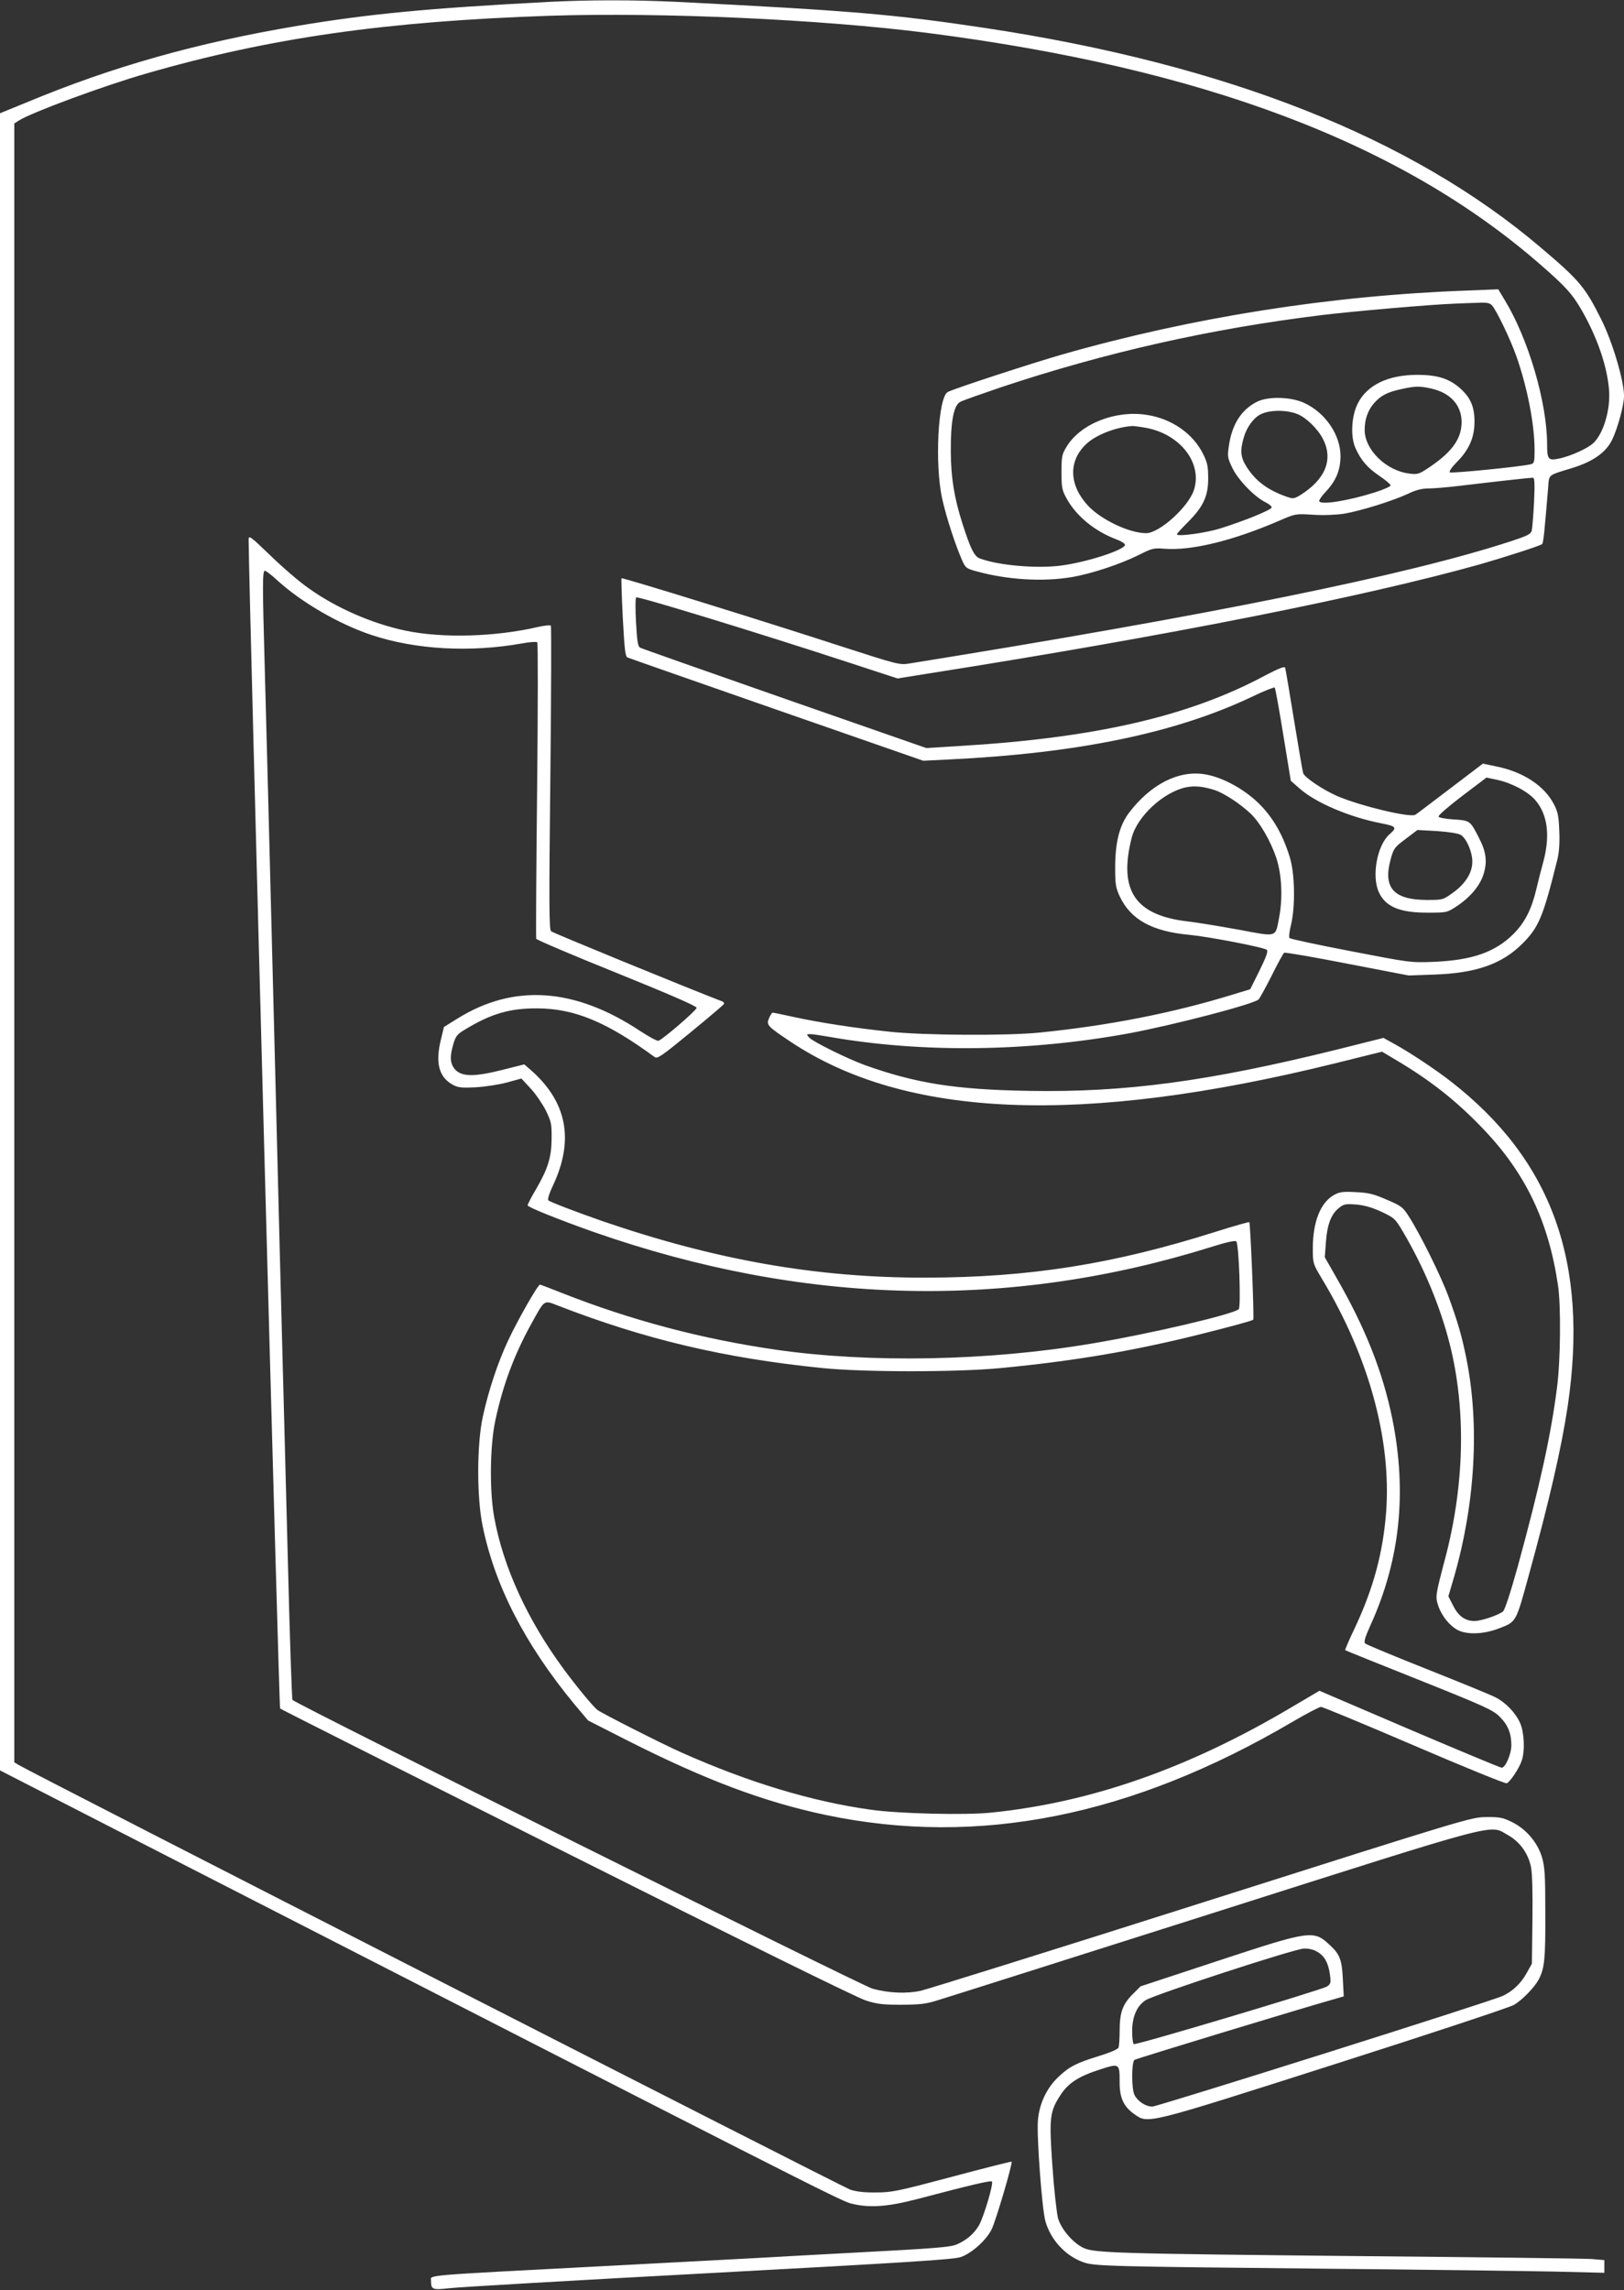 <?xml version="1.0" standalone="no"?>
<!DOCTYPE svg PUBLIC "-//W3C//DTD SVG 20010904//EN"
 "http://www.w3.org/TR/2001/REC-SVG-20010904/DTD/svg10.dtd">
<svg version="1.0" xmlns="http://www.w3.org/2000/svg"
 width="908pt" height="1280pt" viewBox="0 0 908 1280"
 preserveAspectRatio="xMidYMid meet">
<rect x="0" y="0" width="908" height="1280" fill="#333333" stroke="none"/>
<g transform="translate(0,1280) scale(0.1,-0.1)"
fill="#ffffff" stroke="none">
<path d="M3060 12789 c-679 -36 -998 -67 -1400 -134 -557 -94 -1028 -226
-1508 -426 l-152 -62 0 -4631 0 -4631 1028 -527 c3369 -1725 3670 -1878 3727
-1893 104 -27 205 -20 377 25 304 80 407 104 414 97 10 -10 -45 -196 -72 -244
-27 -47 -71 -85 -126 -108 -36 -15 -125 -22 -563 -45 -110 -6 -276 -15 -370
-20 -93 -6 -555 -30 -1025 -55 -1052 -55 -980 -49 -980 -83 0 -49 7 -52 105
-41 50 6 702 44 1450 84 1110 60 1369 76 1407 90 61 21 142 94 172 154 23 45
119 371 112 379 -2 2 -152 -36 -332 -84 -301 -80 -337 -88 -424 -88 -65 -1
-111 4 -147 16 -43 15 -4586 2334 -4650 2374 l-23 14 0 4580 0 4580 25 16 c68
44 475 195 713 263 692 200 1340 292 2259 323 622 20 1513 -20 2108 -96 1544
-198 2652 -617 3430 -1297 139 -121 176 -162 229 -254 86 -150 141 -310 152
-440 10 -112 -30 -248 -88 -302 -31 -29 -121 -70 -186 -85 -66 -14 -72 -8 -72
82 -1 232 -105 587 -237 803 l-36 60 -176 -7 c-765 -28 -1532 -149 -2261 -357
-164 -47 -606 -191 -641 -210 -54 -28 -74 -403 -31 -597 23 -104 73 -256 111
-343 19 -43 24 -47 80 -62 172 -48 374 -60 537 -32 112 20 268 72 371 123 73
37 83 40 143 35 151 -12 381 44 641 156 92 40 92 40 190 34 60 -4 128 -1 175
6 93 16 270 71 356 111 46 22 78 30 118 30 30 0 108 7 175 15 183 22 390 45
405 45 10 0 12 -28 7 -137 -4 -76 -10 -148 -13 -160 -5 -18 -27 -29 -113 -57
-579 -190 -1666 -411 -3370 -685 -51 -8 -67 -4 -370 94 -461 150 -1231 388
-1236 383 -2 -2 1 -101 7 -220 10 -182 14 -218 27 -223 9 -4 384 -135 834
-292 l819 -285 141 7 c726 35 1271 148 1700 352 64 31 120 53 124 50 4 -4 25
-123 48 -264 l42 -257 49 -43 c89 -79 278 -160 454 -194 87 -17 93 -24 49 -62
-69 -60 -101 -233 -60 -323 37 -82 118 -116 274 -115 106 0 107 0 162 36 78
52 132 118 151 183 20 68 13 122 -27 199 -49 96 -49 97 -141 103 -48 3 -83 10
-85 16 -2 7 57 58 132 115 l136 103 57 -12 c82 -17 175 -66 216 -114 69 -80
84 -198 45 -344 -12 -43 -30 -114 -40 -157 -27 -112 -64 -184 -128 -248 -102
-101 -230 -146 -446 -155 -129 -5 -133 -4 -464 60 -183 35 -337 68 -341 73 -5
4 -1 37 8 73 25 104 22 287 -7 380 -44 142 -108 245 -202 326 -81 69 -186 122
-271 136 -146 25 -303 -54 -425 -214 -54 -71 -78 -166 -78 -308 0 -92 3 -112
26 -161 61 -129 181 -195 389 -214 106 -10 419 -70 433 -84 8 -8 -3 -38 -41
-116 l-52 -104 -98 -30 c-335 -103 -692 -173 -1077 -212 -182 -19 -658 -16
-845 5 -197 21 -384 50 -528 81 -63 14 -117 25 -122 25 -4 0 -13 -14 -20 -30
-16 -39 -12 -44 118 -131 645 -431 1631 -471 3043 -123 l266 66 79 -47 c191
-113 337 -228 485 -383 238 -248 367 -517 420 -877 17 -113 14 -416 -5 -565
-34 -270 -97 -556 -220 -1005 -42 -151 -73 -245 -83 -252 -29 -22 -122 -53
-159 -53 -53 0 -91 28 -120 87 l-26 51 32 109 c118 410 143 849 69 1218 -25
126 -50 211 -101 350 -42 114 -158 348 -221 446 -33 52 -42 59 -124 94 -74 32
-102 39 -173 42 -70 4 -91 1 -120 -15 -77 -42 -120 -151 -120 -300 0 -83 1
-85 49 -166 263 -435 391 -901 361 -1307 -18 -231 -72 -429 -177 -652 -31 -64
-54 -119 -52 -120 2 -2 188 -77 414 -167 373 -149 413 -168 451 -206 45 -45
64 -92 64 -159 0 -48 -33 -125 -54 -125 -8 0 -240 97 -517 215 l-502 215 -156
-92 c-575 -341 -1120 -532 -1679 -589 -145 -15 -518 -6 -672 16 -331 46 -685
153 -1060 320 -110 49 -445 219 -470 238 -25 20 -113 126 -189 229 -201 273
-336 566 -387 843 -28 147 -25 404 5 544 42 198 106 369 201 541 77 139 69
134 149 103 487 -189 932 -294 1476 -349 232 -24 760 -24 1004 0 405 39 730
94 1101 186 184 46 301 78 307 84 6 6 -16 539 -22 545 -3 2 -85 -21 -183 -52
-577 -183 -1046 -257 -1627 -258 -609 -1 -1172 98 -1810 317 -140 49 -288 105
-299 115 -6 5 5 40 27 86 118 253 77 465 -126 643 l-36 31 -127 -32 c-156 -39
-224 -37 -261 5 -27 32 -29 71 -8 142 13 43 21 54 67 81 145 88 250 118 403
117 207 -1 388 -76 655 -272 16 -11 39 5 201 138 101 83 185 154 187 159 2 5
-3 11 -10 14 -213 82 -947 383 -957 392 -11 11 -12 148 -4 857 5 463 6 846 3
851 -4 4 -35 1 -71 -7 -240 -56 -535 -64 -741 -21 -186 39 -389 127 -542 237
-50 34 -145 116 -213 182 -114 110 -123 116 -123 90 3 -331 170 -6528 176
-6533 5 -5 727 -368 1605 -809 948 -476 1625 -810 1670 -823 61 -20 96 -24
199 -24 109 1 137 4 215 29 50 15 743 235 1540 488 1623 516 1530 491 1635
432 67 -37 114 -102 130 -179 7 -35 10 -143 8 -297 l-3 -243 -30 -54 c-31 -56
-77 -100 -132 -126 -62 -30 -1928 -618 -1960 -619 -37 0 -82 29 -100 65 -17
32 -17 183 0 196 9 7 963 297 1136 345 l34 10 -5 96 c-5 107 -17 139 -70 188
-93 88 -105 87 -627 -85 l-434 -143 -46 -46 c-55 -56 -71 -101 -71 -205 0 -41
-3 -82 -6 -91 -4 -10 -47 -28 -108 -47 -127 -39 -167 -59 -228 -117 -66 -62
-108 -151 -115 -245 -7 -92 23 -496 42 -562 30 -105 113 -195 215 -230 61 -21
150 -23 1330 -35 553 -5 1134 -13 1293 -16 l287 -7 0 36 0 35 -72 6 c-40 3
-613 10 -1273 16 -1388 14 -1512 17 -1571 48 -59 30 -122 105 -139 166 -7 28
-22 159 -31 291 -19 271 -15 304 47 398 42 64 100 102 215 139 114 37 114 37
114 -71 0 -88 23 -136 83 -178 78 -54 58 -59 1120 280 527 168 977 317 1001
331 47 27 116 99 139 142 33 64 38 115 37 369 0 224 -3 262 -20 319 -26 81
-88 154 -168 193 -49 24 -68 28 -142 27 -84 0 -108 -8 -1588 -478 -827 -263
-1536 -484 -1575 -493 -80 -17 -177 -13 -269 12 -57 15 -3231 1595 -3243 1614
-3 6 -15 347 -25 758 -11 411 -24 926 -30 1143 -6 217 -24 919 -40 1560 -41
1608 -49 1913 -60 2315 -13 458 -13 535 1 535 6 0 39 -25 72 -56 136 -123 344
-243 524 -303 246 -82 552 -99 843 -47 41 8 79 10 84 6 4 -5 4 -367 -1 -827
-5 -450 -7 -823 -5 -830 2 -6 204 -92 450 -191 294 -119 447 -185 447 -195 0
-13 -185 -173 -213 -184 -7 -3 -51 21 -99 52 -368 245 -710 269 -1027 71 l-74
-46 -17 -71 c-32 -129 -11 -209 65 -251 30 -17 49 -19 130 -15 52 3 131 15
175 27 l80 22 52 -56 c28 -30 66 -86 85 -123 30 -62 33 -75 32 -158 -1 -106
-21 -168 -89 -285 -25 -42 -45 -81 -45 -87 0 -10 180 -82 370 -149 1173 -410
2318 -438 3454 -83 82 26 132 37 138 31 15 -15 27 -364 14 -379 -27 -28 -495
-138 -826 -193 -575 -97 -1238 -109 -1760 -34 -417 60 -815 166 -1200 318 -63
25 -118 46 -121 46 -12 0 -126 -201 -177 -310 -59 -125 -112 -286 -143 -430
-33 -153 -34 -446 -1 -607 68 -335 237 -663 514 -999 l76 -90 218 -111 c437
-221 764 -344 1110 -417 852 -179 1708 -9 2608 519 80 47 153 85 162 85 8 0
243 -97 520 -216 277 -119 510 -214 518 -211 19 7 70 84 84 126 19 55 14 160
-9 211 -26 58 -82 116 -139 144 -25 13 -196 83 -380 156 -184 73 -340 138
-347 144 -9 8 -2 33 31 106 164 362 203 739 121 1148 -54 264 -149 506 -313
791 l-65 114 6 82 c7 98 28 156 70 191 29 24 37 26 97 22 46 -4 87 -15 142
-40 74 -35 78 -38 123 -114 115 -195 207 -415 260 -624 93 -367 84 -792 -27
-1208 -52 -197 -53 -206 -38 -253 20 -61 64 -115 111 -140 53 -27 147 -23 231
10 96 37 93 32 164 291 117 424 184 717 219 950 119 804 -88 1377 -655 1817
-82 64 -225 159 -310 206 l-65 36 -255 -64 c-723 -179 -1189 -242 -1731 -232
-407 7 -627 42 -911 143 -97 35 -292 131 -314 155 -16 18 -16 19 7 19 13 0 60
-7 105 -15 518 -91 1112 -84 1679 20 246 46 693 162 722 189 6 6 39 66 73 133
33 67 65 125 70 128 5 3 164 -24 352 -61 l343 -66 145 5 c233 8 379 59 493
174 91 91 115 150 194 468 10 40 14 93 11 160 -3 83 -8 108 -30 150 -53 103
-172 181 -321 211 l-76 16 -183 -139 c-101 -77 -188 -143 -195 -147 -30 -17
-303 48 -435 104 -79 34 -185 105 -192 129 -3 9 -26 142 -51 296 -25 154 -47
286 -50 293 -3 9 -34 -3 -109 -42 -427 -230 -954 -351 -1719 -396 l-178 -11
-792 276 c-435 152 -799 280 -808 285 -13 8 -17 34 -23 141 -4 72 -4 135 1
140 8 8 670 -194 1195 -366 l266 -87 169 27 c1346 212 2438 429 3088 611 129
37 339 104 347 113 7 6 13 62 34 319 6 72 -4 64 137 107 115 36 187 87 221
158 31 64 66 194 66 244 0 85 -65 304 -127 427 -90 181 -122 219 -338 402
-723 615 -1757 1024 -3110 1228 -506 76 -752 97 -1730 146 -236 11 -485 11
-715 -1z m5282 -1696 c26 -29 104 -192 137 -286 61 -175 101 -379 101 -522 0
-69 -2 -75 -22 -80 -60 -14 -444 -52 -452 -45 -5 5 11 29 39 57 69 69 100 140
99 228 0 85 -24 136 -85 189 -60 51 -126 71 -234 71 -164 0 -282 -57 -334
-161 -35 -70 -41 -184 -13 -247 31 -70 68 -112 136 -158 33 -22 61 -46 61 -52
0 -6 -38 -23 -85 -38 -151 -48 -301 -72 -314 -51 -3 5 13 29 36 53 58 62 82
120 83 199 0 119 -84 243 -203 298 -76 35 -205 38 -267 5 -86 -45 -137 -126
-154 -244 -9 -60 -8 -68 20 -126 32 -66 125 -162 186 -191 18 -9 33 -21 33
-28 0 -13 -148 -74 -289 -118 -80 -25 -241 -47 -241 -32 0 3 27 33 60 66 87
87 115 145 115 245 0 68 -4 89 -28 137 -56 114 -174 197 -314 219 -174 28
-369 -48 -448 -175 -28 -46 -30 -56 -30 -145 0 -87 3 -101 29 -148 54 -98 158
-183 279 -228 26 -10 47 -23 47 -30 0 -28 -212 -97 -357 -116 -136 -18 -353 1
-455 40 -31 11 -52 55 -97 195 -46 144 -64 256 -65 401 -1 169 16 260 53 279
14 8 115 43 223 80 587 196 1177 329 1798 405 172 21 607 59 745 64 44 2 105
4 136 5 42 2 60 -2 71 -15z m-343 -464 c109 -23 173 -93 173 -188 0 -91 -51
-164 -172 -247 -65 -44 -72 -47 -119 -41 -130 15 -251 133 -251 244 0 59 18
110 52 149 39 44 74 62 152 79 77 17 103 18 165 4z m-743 -144 c48 -20 113
-83 141 -139 59 -115 13 -226 -128 -314 -34 -20 -39 -21 -76 -8 -105 37 -172
87 -222 165 -35 54 -39 92 -16 169 16 53 52 104 89 124 50 28 148 29 212 3z
m-850 -76 c193 -35 319 -198 269 -349 -32 -95 -193 -240 -267 -240 -94 0 -254
76 -327 156 -104 114 -108 247 -9 341 53 51 163 95 259 102 8 0 42 -4 75 -10z
m386 -2025 c51 -17 142 -76 201 -132 52 -50 110 -150 143 -247 31 -94 37 -227
15 -337 -21 -109 -7 -105 -226 -64 -105 19 -232 40 -284 46 -294 34 -388 172
-314 466 30 121 179 258 306 284 48 9 92 5 159 -16z m1376 -251 c32 -20 64
-95 64 -149 0 -62 -39 -124 -109 -174 -56 -40 -57 -40 -147 -40 -184 1 -244
68 -201 226 17 62 21 68 84 115 l66 50 110 -6 c69 -5 119 -13 133 -22z m-801
-6243 c40 -24 60 -62 69 -127 6 -46 4 -52 -17 -66 -33 -20 -1068 -329 -1080
-322 -5 4 -9 36 -9 72 0 82 27 143 76 174 55 33 832 287 884 288 29 1 57 -6
77 -19z"/>
</g>
</svg>
